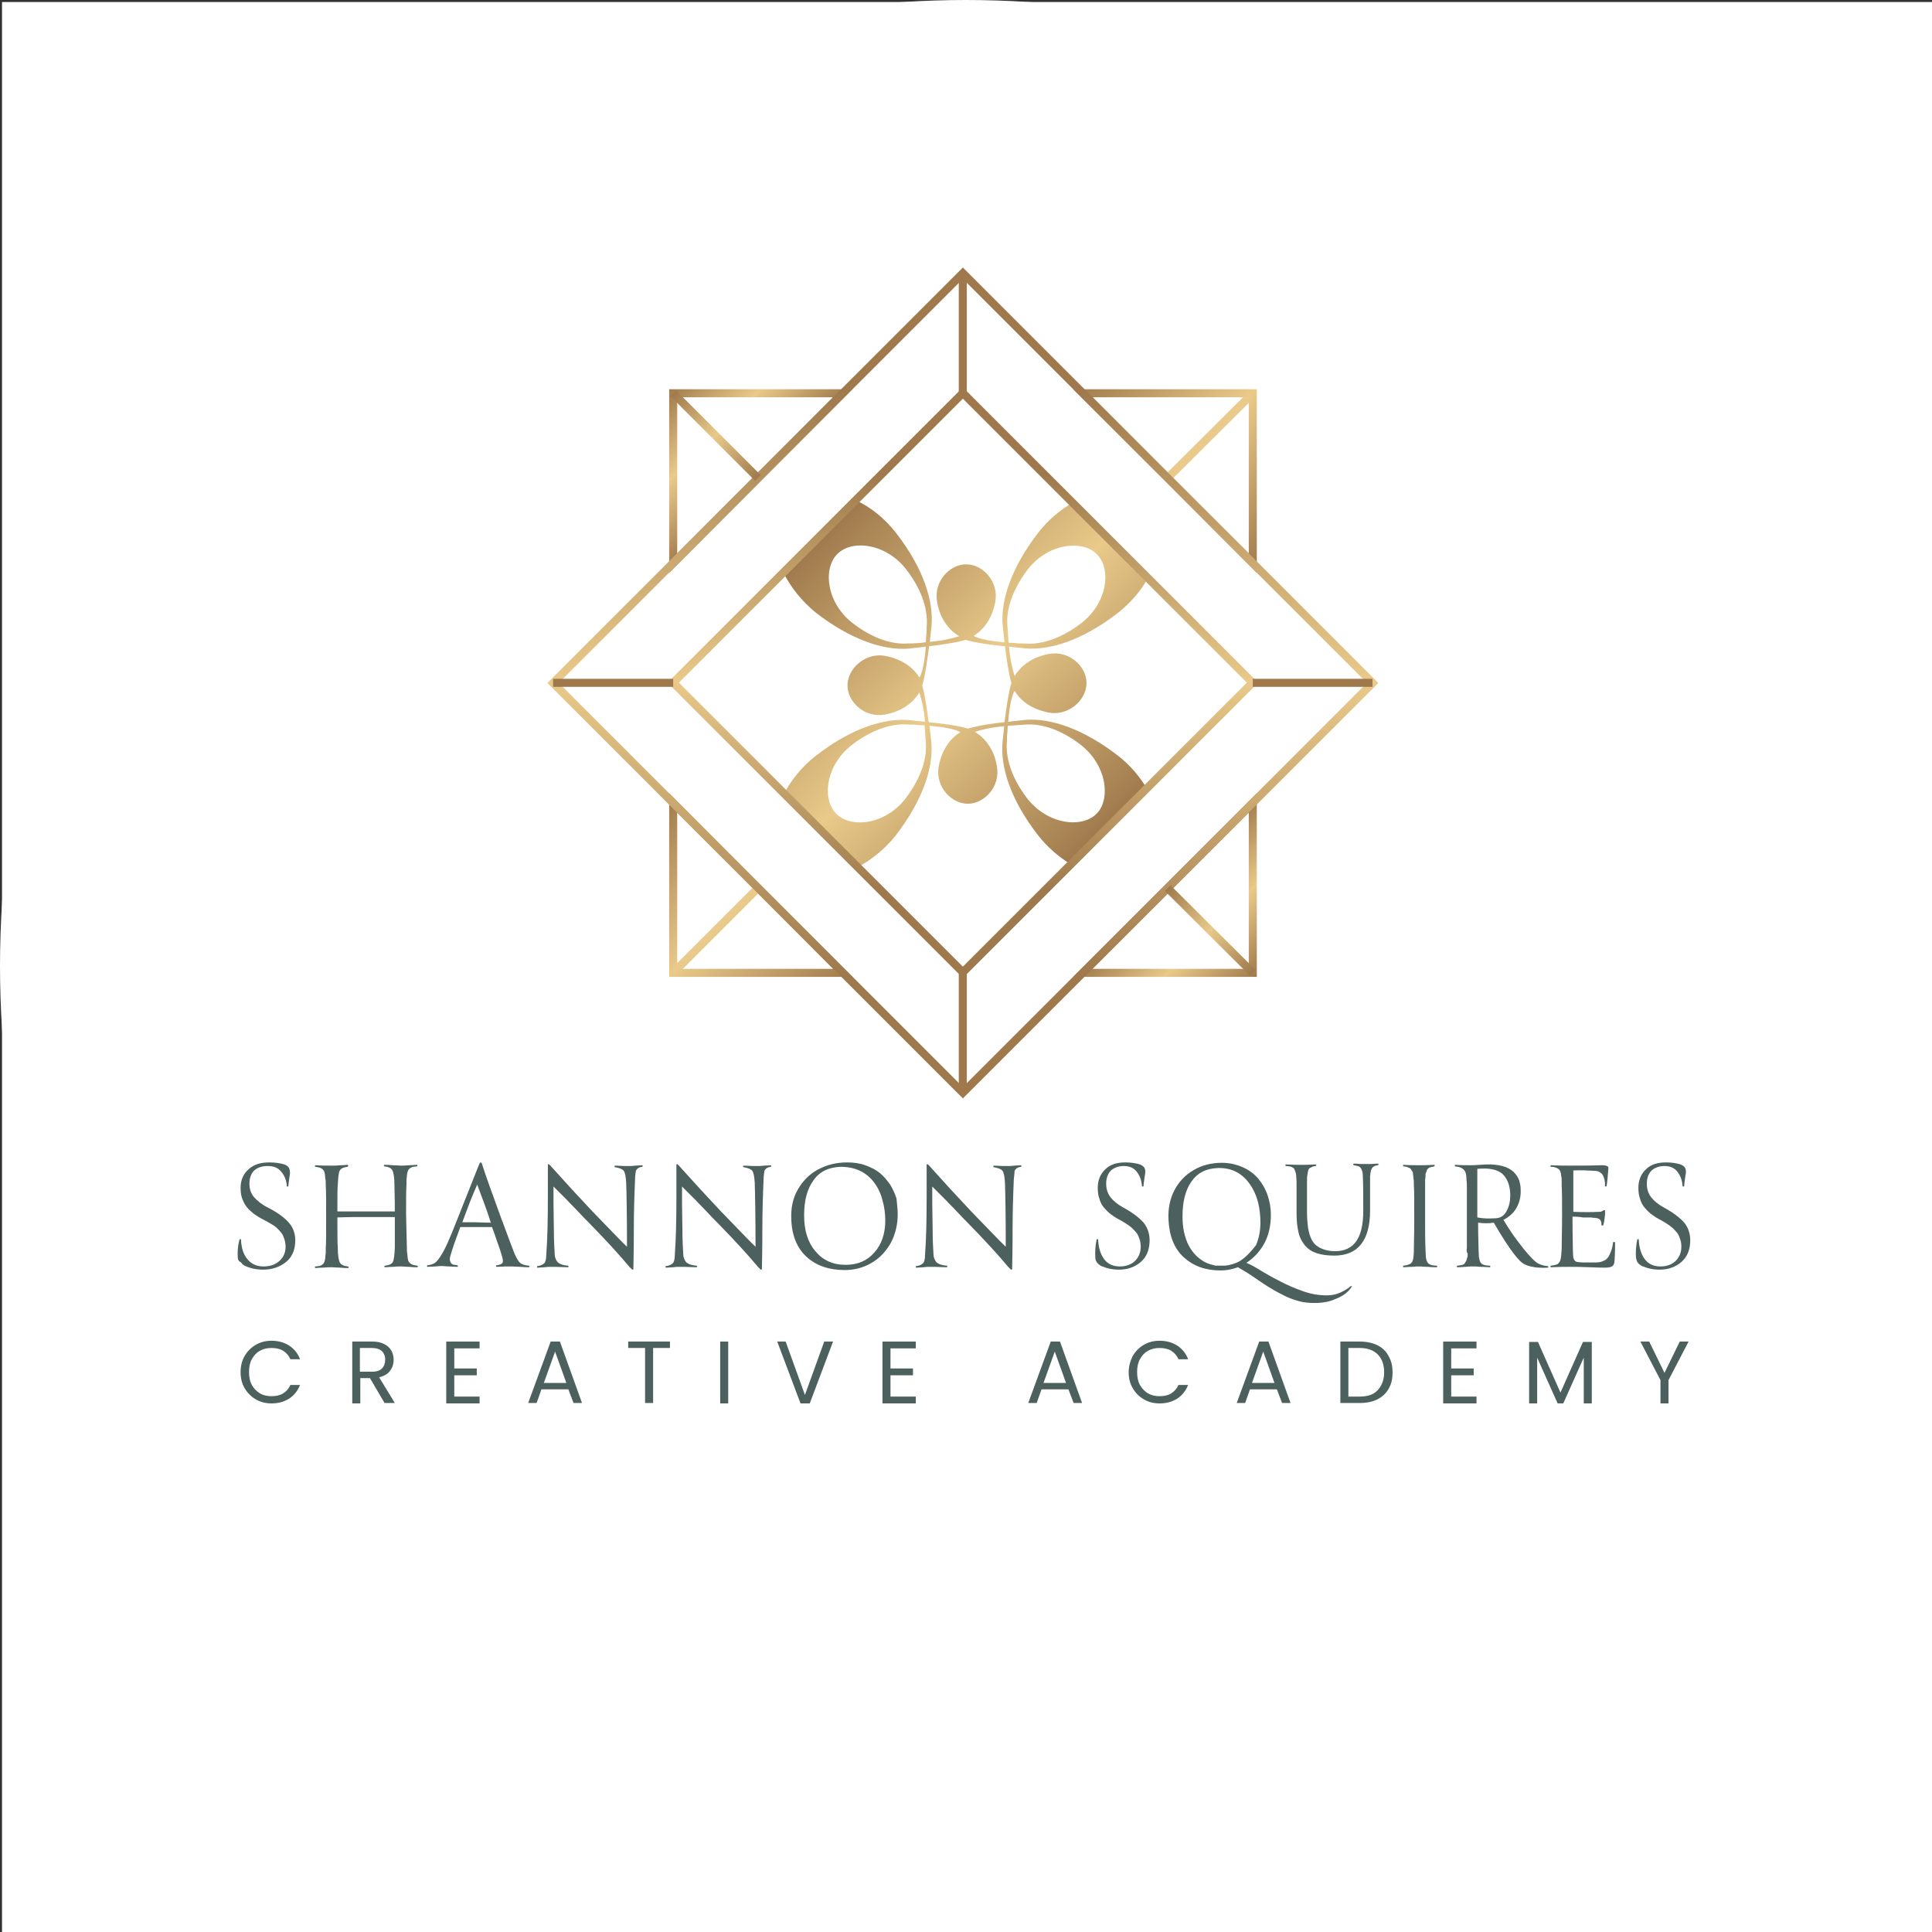 <?xml version="1.0" encoding="utf-8"?>
<!-- Generator: Adobe Illustrator 27.8.1, SVG Export Plug-In . SVG Version: 6.00 Build 0)  -->
<svg version="1.1" id="Layer_1" xmlns="http://www.w3.org/2000/svg" xmlns:xlink="http://www.w3.org/1999/xlink" x="0px" y="0px"
	 viewBox="0 0 481 481" style="enable-background:new 0 0 481 481;" xml:space="preserve">
<rect x="0" y="0" width="481" height="481" fill="#333333" stroke="none"/>
<style type="text/css">
	.st0{fill:#FFFFFF;}
	.st1{fill:none;stroke:#FFFFFF;stroke-miterlimit:10;}
	.st2{fill:none;stroke:#E9CA8A;stroke-width:2;stroke-miterlimit:10;}
	.st3{fill:url(#SVGID_1_);}
	.st4{fill:none;stroke:url(#SVGID_00000062182140666651694200000003770410772504710316_);stroke-width:2;stroke-miterlimit:10;}
	.st5{fill:none;stroke:url(#SVGID_00000134212181348750524920000004301481971548264856_);stroke-width:2;stroke-miterlimit:10;}
	.st6{fill:none;stroke:url(#SVGID_00000157992379357550085530000001801995597669160355_);stroke-width:2;stroke-miterlimit:10;}
	.st7{fill:none;stroke:url(#SVGID_00000113352733747198989380000007898307808276894879_);stroke-width:2;stroke-miterlimit:10;}
	.st8{fill:none;stroke:url(#SVGID_00000012455320122050390690000006307979651545256333_);stroke-width:2;stroke-miterlimit:10;}
	.st9{fill:none;stroke:url(#SVGID_00000070803436200228619360000008800075039697507220_);stroke-width:2;stroke-miterlimit:10;}
	.st10{fill:none;stroke:#9F794C;stroke-width:2;stroke-miterlimit:10;}
	.st11{fill:none;stroke:url(#SVGID_00000023270509671863065780000006212340445123966860_);stroke-width:2;stroke-miterlimit:10;}
	.st12{fill:none;stroke:url(#SVGID_00000036956601190293156090000003808231884481654691_);stroke-width:2;stroke-miterlimit:10;}
	.st13{fill:#4C615D;}
</style>
<rect x="0.5" y="0.5" class="st0" width="480.5" height="480.5"/>
<circle class="st1" cx="240.5" cy="240.5" r="240"/>
<line class="st2" x1="167.6" y1="242.2" x2="188.7" y2="221.1"/>
<line class="st2" x1="290.7" y1="119" x2="311.9" y2="97.9"/>
<linearGradient id="SVGID_1_" gradientUnits="userSpaceOnUse" x1="203.635" y1="133.963" x2="275.784" y2="206.112">
	<stop  offset="0" style="stop-color:#9F794C"/>
	<stop  offset="0.497" style="stop-color:#E9CA8A"/>
	<stop  offset="1" style="stop-color:#9F794C"/>
</linearGradient>
<path class="st3" d="M278.3,188.1c-8.7-6.7-16.7-9.3-22.8-8.9l0,0c0,0-2,0.2-4.5,0.5c0.4-4.9,1.1-6.9,1.6-7.7
	c1.5,2.5,4.3,4.6,8.5,5.4c3.2,0.6,6.1-0.9,7.8-3c1-1.3,1.6-2.8,1.6-4.3l0-0.1c0-4-4.2-8.1-9.3-7.2c-2.8,0.5-4.9,1.6-6.5,3
	c0,0,0,0-0.1,0.1c-0.3,0.2-0.5,0.5-0.7,0.7c-0.2,0.2-0.3,0.4-0.5,0.6c-0.1,0.1-0.1,0.2-0.2,0.2c-0.2,0.3-0.4,0.6-0.6,0.9
	c-0.5-1.6-1.1-3.9-1.4-7.3c2.2,0.2,3.8,0.4,3.8,0.4l0,0c6.2,0.6,14.4-1.9,23.3-8.8c3.2-2.5,5.7-5.5,7.4-8.5L267,125.2
	c-3.1,1.8-6,4.2-8.5,7.4c-6.7,8.7-9.3,16.7-8.9,22.8l0,0c0,0,0.2,2,0.5,4.5c-4.9-0.4-6.9-1.1-7.7-1.6c2.5-1.5,4.6-4.3,5.4-8.5
	c0.9-5.1-3.2-9.3-7.2-9.3l0,0c0,0,0,0,0,0l-0.1,0c-4,0-8.1,4.2-7.2,9.3c0.7,4.3,3,7.1,5.5,8.6c-1.6,0.5-3.9,1.1-7.3,1.4
	c0.2-2.2,0.4-3.8,0.4-3.8l0,0c0.6-6.2-1.9-14.4-8.8-23.3c-2.9-3.7-6.3-6.4-9.9-8.1l-18.1,18.1c1.8,3.5,4.5,7,8.1,9.9
	c8.7,6.7,16.7,9.3,22.8,8.9l0,0c0,0,2-0.2,4.5-0.5c-0.4,4.9-1.1,6.9-1.6,7.7c-1.5-2.5-4.3-4.6-8.5-5.4c-3.2-0.6-6.1,0.9-7.8,3
	c-1,1.3-1.6,2.8-1.6,4.3l0,0.1c0,4,4.2,8.1,9.3,7.2c2.8-0.5,4.9-1.6,6.5-3c0,0,0,0,0.1-0.1c0.3-0.2,0.5-0.5,0.7-0.7
	c0.2-0.2,0.3-0.4,0.5-0.6c0.1-0.1,0.1-0.2,0.2-0.2c0.2-0.3,0.4-0.6,0.6-0.9c0.5,1.6,1.1,3.9,1.4,7.3c-2.2-0.2-3.8-0.4-3.8-0.4l0,0
	c-6.2-0.6-14.4,1.9-23.3,8.8c-3.6,2.8-6.2,6.1-8,9.5l18.3,18.3c3.4-1.8,6.7-4.4,9.5-7.9c6.7-8.7,9.3-16.7,8.9-22.8l0,0
	c0,0-0.2-2-0.5-4.5c4.9,0.4,6.9,1.1,7.7,1.6c-2.5,1.5-4.6,4.3-5.4,8.5c-0.9,5.1,3.2,9.3,7.2,9.3l0,0c0,0,0,0,0,0l0.1,0
	c4,0,8.1-4.2,7.2-9.3c-0.7-4.3-3-7.1-5.5-8.6c1.6-0.5,3.9-1.1,7.3-1.4c-0.2,2.2-0.4,3.8-0.4,3.8l0,0c-0.6,6.2,1.9,14.4,8.8,23.3
	c2.4,3.1,5.3,5.5,8.2,7.3l18.9-18.9C283.8,193.4,281.4,190.5,278.3,188.1z M255.7,142c5-6.7,13.6-7.7,17.3-4.1l0.1,0.1
	c3.7,3.7,2.6,12.3-4.1,17.3c-5.3,4-10.3,5.3-14.2,4.9l0,0c-0.7,0-1.4,0-2-0.1c-0.6,0-1.2-0.1-1.7-0.1c0,0,0,0,0,0
	c-0.1-1.3-0.2-2.8-0.3-4.4l0,0C250.5,151.9,251.9,147.1,255.7,142z M226.1,160.2L226.1,160.2c-3.8,0.3-8.6-1.1-13.6-4.9
	c-6.7-5-7.7-13.6-4.1-17.3l0.1-0.1c3.7-3.7,12.3-2.6,17.3,4.1c4,5.3,5.3,10.3,4.9,14.2l0,0c0,0.7,0,1.4-0.1,2c0,0.6-0.1,1.2-0.1,1.7
	c0,0,0,0,0,0C229.1,160.1,227.7,160.2,226.1,160.2z M225.6,198.6c-5,6.7-13.6,7.7-17.3,4.1l-0.1-0.1c-3.7-3.7-2.6-12.3,4.1-17.3
	c5.3-4,10.3-5.3,14.2-4.9l0,0c0.7,0,1.4,0,2,0.1c0.6,0,1.2,0.1,1.7,0.1c0,0,0,0,0,0c0.1,1.3,0.2,2.8,0.3,4.4l0,0
	C230.8,188.7,229.4,193.5,225.6,198.6z M241,181.4c-2.3-0.7-6.5-1.3-9.8-1.6c-0.4-3.1-0.9-6.8-1.6-9.1c0.7-2.3,1.3-6.5,1.7-9.8
	c3.1-0.4,6.9-0.9,9.1-1.6c2.3,0.7,6.5,1.3,9.8,1.6c0.4,3.1,0.9,6.8,1.6,9.1c-0.7,2.3-1.3,6.5-1.7,9.8
	C247,180.1,243.2,180.7,241,181.4z M273,202.6L273,202.6c-3.7,3.7-12.3,2.7-17.4-4c-4-5.3-5.3-10.3-4.9-14.2l0,0c0-0.7,0-1.4,0.1-2
	c0-0.6,0.1-1.2,0.1-1.7c0,0,0,0,0,0c1.3-0.1,2.8-0.2,4.4-0.3l0,0c3.8-0.3,8.6,1.1,13.6,4.9C275.6,190.4,276.6,199,273,202.6z"/>
<g>
	
		<linearGradient id="SVGID_00000023975373048397401200000000581850954554694041_" gradientUnits="userSpaceOnUse" x1="278.6" y1="85.468" x2="324.278" y2="131.147">
		<stop  offset="0" style="stop-color:#9F794C"/>
		<stop  offset="0.497" style="stop-color:#E9CA8A"/>
		<stop  offset="1" style="stop-color:#9F794C"/>
	</linearGradient>
	
		<polygon style="fill:none;stroke:url(#SVGID_00000023975373048397401200000000581850954554694041_);stroke-width:2;stroke-miterlimit:10;" points="
		269.6,97.9 311.9,97.9 311.9,140.2 	"/>
	
		<linearGradient id="SVGID_00000154394021410187914880000003806126688712703129_" gradientUnits="userSpaceOnUse" x1="166.56" y1="96.888" x2="189.399" y2="119.727">
		<stop  offset="0" style="stop-color:#9F794C"/>
		<stop  offset="0.497" style="stop-color:#E9CA8A"/>
		<stop  offset="1" style="stop-color:#9F794C"/>
	</linearGradient>
	
		<polygon style="fill:none;stroke:url(#SVGID_00000154394021410187914880000003806126688712703129_);stroke-width:2;stroke-miterlimit:10;" points="
		209.8,97.9 167.6,97.9 167.6,140.2 	"/>
	
		<linearGradient id="SVGID_00000110463540151512008450000005908179472003440808_" gradientUnits="userSpaceOnUse" x1="155.141" y1="208.928" x2="200.819" y2="254.606">
		<stop  offset="0" style="stop-color:#9F794C"/>
		<stop  offset="0.497" style="stop-color:#E9CA8A"/>
		<stop  offset="1" style="stop-color:#9F794C"/>
	</linearGradient>
	
		<polygon style="fill:none;stroke:url(#SVGID_00000110463540151512008450000005908179472003440808_);stroke-width:2;stroke-miterlimit:10;" points="
		167.6,199.9 167.6,242.2 209.8,242.2 	"/>
	
		<linearGradient id="SVGID_00000087398222350810858780000002091236988310060680_" gradientUnits="userSpaceOnUse" x1="290.019" y1="220.347" x2="312.859" y2="243.186">
		<stop  offset="0" style="stop-color:#9F794C"/>
		<stop  offset="0.497" style="stop-color:#E9CA8A"/>
		<stop  offset="1" style="stop-color:#9F794C"/>
	</linearGradient>
	
		<polygon style="fill:none;stroke:url(#SVGID_00000087398222350810858780000002091236988310060680_);stroke-width:2;stroke-miterlimit:10;" points="
		269.6,242.2 311.9,242.2 311.9,199.9 	"/>
</g>
<linearGradient id="SVGID_00000138574286509428483450000011668886397559703955_" gradientUnits="userSpaceOnUse" x1="187.985" y1="118.313" x2="291.434" y2="221.761">
	<stop  offset="0" style="stop-color:#9F794C"/>
	<stop  offset="0.497" style="stop-color:#E9CA8A"/>
	<stop  offset="1" style="stop-color:#9F794C"/>
</linearGradient>
<rect x="167.6" y="97.9" transform="matrix(0.707 0.707 -0.707 0.707 190.444 -119.697)" style="fill:none;stroke:url(#SVGID_00000138574286509428483450000011668886397559703955_);stroke-width:2;stroke-miterlimit:10;" width="144.3" height="144.3"/>
<linearGradient id="SVGID_00000021828086294576077990000006010555031854112905_" gradientUnits="userSpaceOnUse" x1="202.928" y1="133.255" x2="276.491" y2="206.819">
	<stop  offset="0" style="stop-color:#9F794C"/>
	<stop  offset="0.497" style="stop-color:#E9CA8A"/>
	<stop  offset="1" style="stop-color:#9F794C"/>
</linearGradient>
<rect x="188.7" y="119" transform="matrix(0.707 0.707 -0.707 0.707 190.444 -119.697)" style="fill:none;stroke:url(#SVGID_00000021828086294576077990000006010555031854112905_);stroke-width:2;stroke-miterlimit:10;" width="102" height="102"/>
<line class="st10" x1="239.7" y1="97.9" x2="239.7" y2="68"/>
<line class="st10" x1="311.9" y1="170" x2="341.7" y2="170"/>
<line class="st10" x1="239.7" y1="242.2" x2="239.7" y2="272.1"/>
<linearGradient id="SVGID_00000158719426480039245370000008231146346321080760_" gradientUnits="userSpaceOnUse" x1="167.56" y1="97.888" x2="188.692" y2="119.02">
	<stop  offset="0" style="stop-color:#9F794C"/>
	<stop  offset="0.497" style="stop-color:#E9CA8A"/>
	<stop  offset="1" style="stop-color:#9F794C"/>
</linearGradient>
<line style="fill:none;stroke:url(#SVGID_00000158719426480039245370000008231146346321080760_);stroke-width:2;stroke-miterlimit:10;" x1="167.6" y1="97.9" x2="188.7" y2="119"/>
<linearGradient id="SVGID_00000043429318996509069590000001189561079001050299_" gradientUnits="userSpaceOnUse" x1="290.727" y1="221.054" x2="311.859" y2="242.186">
	<stop  offset="0" style="stop-color:#9F794C"/>
	<stop  offset="0.497" style="stop-color:#E9CA8A"/>
	<stop  offset="1" style="stop-color:#9F794C"/>
</linearGradient>
<line style="fill:none;stroke:url(#SVGID_00000043429318996509069590000001189561079001050299_);stroke-width:2;stroke-miterlimit:10;" x1="290.7" y1="221.1" x2="311.9" y2="242.2"/>
<line class="st10" x1="137.7" y1="170" x2="167.6" y2="170"/>
<g>
	<g>
		<g>
			<path class="st13" d="M59.2,313.1c-0.1-1.4,0-2.9,0.4-4.4c0-0.1,0.1-0.1,0.1-0.2c0.1,0,0.1,0,0.2,0c0.1,0,0.1,0.1,0.1,0.2
				c0.1,2,0.6,3.6,1.6,4.8c1,1.2,2.3,1.8,4,1.8c1.7,0,3-0.5,4-1.4c1-0.9,1.5-2.1,1.5-3.5c0-0.7-0.1-1.3-0.3-1.9
				c-0.2-0.6-0.4-1.1-0.7-1.5c-0.3-0.4-0.7-0.8-1.2-1.3s-1.1-0.8-1.6-1.1c-0.5-0.3-1.2-0.7-2-1.1c-0.8-0.4-1.5-0.9-2.1-1.3
				c-0.6-0.5-1.2-1-1.7-1.6c-0.5-0.6-0.9-1.4-1.2-2.2c-0.3-0.8-0.4-1.7-0.4-2.7c0-1.9,0.7-3.5,2-4.6c1.3-1.2,3-1.7,5.2-1.7
				c1.4,0,2.7,0.2,3.7,0.5c0.5,0.2,0.9,0.5,1.1,0.8c0.2,0.3,0.3,0.9,0.3,1.5c0,0.1-0.1,0.5-0.2,1.3c-0.1,0.8-0.2,1.4-0.2,1.7
				c0,0.1,0,0.2-0.1,0.2c-0.1,0-0.2,0-0.2,0c-0.1,0-0.1-0.1-0.1-0.2c-0.1-1.4-0.6-2.6-1.4-3.5c-0.8-1-1.9-1.4-3.4-1.4
				c-1.4,0-2.5,0.4-3.3,1.1c-0.8,0.8-1.2,1.9-1.2,3.3c0,1.4,0.4,2.5,1.2,3.4c0.8,0.9,1.9,1.8,3.3,2.5c2.6,1.3,4.4,2.7,5.4,3.9
				c1.1,1.3,1.6,2.9,1.5,4.8c-0.1,2-0.8,3.7-2.3,4.9c-1.5,1.2-3.4,1.9-5.6,1.9c-1.7,0-3.2-0.3-4.5-0.9c-0.5-0.2-0.8-0.5-1.1-0.9
				C59.4,314,59.2,313.6,59.2,313.1z"/>
			<path class="st13" d="M101.3,310.6c0,0.7,0,1.2,0.1,1.5c0,0.4,0.1,0.7,0.1,1.1c0.1,0.4,0.1,0.7,0.2,0.8c0.1,0.2,0.2,0.3,0.4,0.5
				c0.2,0.2,0.4,0.3,0.7,0.4c0.3,0.1,0.6,0.1,1,0.2c0.1,0,0.2,0,0.2,0.1c0,0.1,0,0.2,0,0.2c0,0.1-0.1,0.1-0.2,0.1
				c-0.4,0-1,0-1.9-0.1c-0.9,0-1.5-0.1-2-0.1c-0.5,0-1.2,0-2.1,0.1c-0.9,0-1.5,0.1-1.9,0.1c-0.2,0-0.2-0.1-0.2-0.2
				c0-0.2,0.1-0.2,0.2-0.2c1-0.1,1.6-0.4,1.9-0.9c0.3-0.6,0.4-1.7,0.5-3.6c0-0.6,0-3.2,0-7.6c-0.8,0-1.9,0-3.5,0c-1.5,0-2.7,0-3.5,0
				c-2.4,0-4.8,0-7.3,0.1c0,3.8,0,6.3,0.1,7.6c0,1.8,0.2,3,0.5,3.6c0.3,0.6,1,0.9,2,1c0.1,0,0.2,0.1,0.2,0.2c0,0.2-0.1,0.2-0.2,0.2
				c-0.3,0-0.9,0-1.9-0.1c-0.9,0-1.6-0.1-2.1-0.1c-0.5,0-1.2,0-2.2,0.1c-1,0-1.6,0.1-1.8,0.1c-0.1,0-0.2-0.1-0.2-0.2
				c0-0.2,0.1-0.2,0.2-0.2c0.3,0,0.6-0.1,0.8-0.1c0.2,0,0.4-0.1,0.6-0.2c0.2-0.1,0.3-0.2,0.4-0.3s0.2-0.2,0.3-0.4
				c0.1-0.2,0.1-0.4,0.2-0.6c0-0.2,0.1-0.4,0.1-0.8c0-0.4,0.1-0.7,0.1-0.9c0-0.3,0-0.7,0-1.2c0.1-1.2,0.1-3.6,0.1-7.1
				c0-4.5,0-7.4-0.1-8.7c0-0.7,0-1.2-0.1-1.5c0-0.3-0.1-0.7-0.1-1.1c-0.1-0.4-0.1-0.6-0.2-0.8c-0.1-0.2-0.2-0.3-0.4-0.5
				c-0.2-0.2-0.4-0.3-0.7-0.4c-0.3-0.1-0.6-0.1-1-0.2c-0.2,0-0.2-0.1-0.2-0.2c0-0.1,0.1-0.2,0.2-0.2c1.4,0.1,2.8,0.1,4.1,0.1
				c0.5,0,1.2,0,2.1-0.1c0.9,0,1.5-0.1,1.7-0.1c0.1,0,0.1,0,0.1,0.1c0,0,0.1,0.1,0.1,0.1c0,0,0,0.1,0,0.1c0,0,0,0.1-0.1,0.1
				c0,0-0.1,0.1-0.1,0.1c-1,0.1-1.6,0.4-1.9,0.9c-0.3,0.5-0.4,1.7-0.5,3.5c-0.1,0.9-0.1,3.1-0.1,6.7c0.5,0,1.7,0,3.4,0
				c1.7,0,3,0,3.9,0c0.9,0,2.1,0,3.8,0c1.6,0,2.7,0,3.2,0c0-1.1,0-3.3-0.1-6.6c0-1.8-0.2-3-0.5-3.6c-0.3-0.6-1-0.9-1.9-1
				c-0.1,0-0.2,0-0.2-0.1c0-0.1,0-0.2,0-0.2c0-0.1,0.1-0.1,0.2-0.1c0.4,0,1,0,1.9,0.1c0.9,0,1.6,0.1,2.1,0.1c0.4,0,1.1,0,2-0.1
				c0.9,0,1.5-0.1,1.9-0.1c0.1,0,0.1,0,0.2,0.1c0,0.1,0,0.2,0,0.2c0,0.1-0.1,0.1-0.2,0.1c-0.3,0-0.6,0.1-0.8,0.1
				c-0.2,0-0.4,0.1-0.6,0.2c-0.2,0.1-0.3,0.2-0.4,0.3c-0.1,0.1-0.2,0.2-0.3,0.4c-0.1,0.2-0.1,0.4-0.2,0.6c0,0.2-0.1,0.4-0.1,0.8
				c0,0.4-0.1,0.7-0.1,0.9c0,0.3,0,0.7,0,1.2c-0.1,1.3-0.1,3.8-0.1,7.4C101.2,305.4,101.2,308.1,101.3,310.6z"/>
			<path class="st13" d="M113.8,303.7l5.4-13.6c0.1-0.3,0.2-0.5,0.3-0.6c0.1-0.1,0.1-0.1,0.2-0.1c0.1,0,0.3,0.2,0.4,0.7
				c0.8,2.5,2.3,6.7,4.5,12.7c1.4,3.7,2.5,6.8,3.5,9.3c0.5,1.1,0.9,1.9,1.4,2.3c0.4,0.4,1.1,0.6,2.1,0.7c0.1,0,0.2,0.1,0.2,0.2
				c0,0.2-0.1,0.2-0.2,0.2c-0.4,0-1.1,0-2-0.1c-0.9,0-1.7-0.1-2.3-0.1c-1,0-2.2,0-3.6,0.1c-0.2,0-0.2-0.1-0.2-0.2
				c0-0.2,0.1-0.2,0.2-0.2c0.8-0.1,1.2-0.3,1.4-0.6c0.2-0.3,0.1-1-0.2-1.9c-0.3-1.1-0.7-2.2-1.1-3.3c-0.4-1.3-0.9-2.6-1.3-3.7h-7.9
				c-1.1,2.9-1.9,5.2-2.4,6.9c-0.1,0.4-0.2,0.7-0.2,1c0,0.3,0,0.5,0.1,0.7c0.1,0.2,0.2,0.3,0.2,0.4c0.1,0.1,0.2,0.2,0.4,0.3
				c0.2,0.1,0.4,0.1,0.5,0.1c0.2,0,0.4,0.1,0.6,0.1c0.1,0,0.2,0.1,0.2,0.2c0,0.2-0.1,0.2-0.2,0.2l-2-0.1c-0.7,0-1.2-0.1-1.6-0.1
				c-0.4,0-1,0-1.8,0.1c-0.8,0-1.5,0.1-1.9,0.1c-0.1,0-0.2-0.1-0.2-0.2c0-0.2,0.1-0.2,0.2-0.2c0.3,0,0.5-0.1,0.6-0.1
				c0.1,0,0.3-0.1,0.6-0.2c0.3-0.1,0.5-0.2,0.7-0.4c0.2-0.1,0.4-0.4,0.6-0.6c0.2-0.3,0.5-0.6,0.7-1
				C110.7,311.3,112,308.3,113.8,303.7z M122.2,304.4c-0.9-2.9-2.1-6-3.4-9.5c-0.1,0.2-0.3,0.8-0.8,1.9c-0.5,1.1-0.8,2-1.1,2.7
				l-1.8,4.8c1.1,0,2.2,0,3.3,0C120.6,304.4,121.9,304.4,122.2,304.4z"/>
			<path class="st13" d="M158.1,293.7c-0.2,4.6-0.3,8.7-0.3,12.4c0,5.4-0.1,8.5-0.1,9.1c0,0.6,0,0.9-0.1,0.9c-0.1,0-0.2,0-0.3-0.1
				c-0.1-0.1-0.3-0.3-0.6-0.6c-2.5-3-5.9-6.7-10.2-11.1c-0.7-0.7-1.6-1.6-2.7-2.8c-1.1-1.2-2-2-2.5-2.6c-0.6-0.6-1.2-1.2-1.9-1.9
				c-0.7-0.7-1.2-1.2-1.6-1.6c0,0.3,0,1.6,0,4.1c0,2.4,0.1,4.8,0.1,6.9c0,2.2,0.1,4.1,0.2,5.8c0,0.8,0.3,1.5,0.7,2
				c0.5,0.5,1.3,0.8,2.5,0.9c0.1,0,0.2,0,0.2,0.1c0.1,0.1,0.1,0.2,0,0.2c0,0.1-0.1,0.1-0.2,0.1c-2.1-0.1-3.5-0.1-4.3-0.1
				c-0.3,0-0.8,0-1.4,0.1l-1.7,0.1c-0.1,0-0.2,0-0.2-0.1c0-0.1,0-0.2,0-0.2c0-0.1,0.1-0.1,0.2-0.1c0.8-0.1,1.3-0.4,1.6-0.7
				c0.3-0.3,0.5-1,0.5-2c0.3-4,0.4-8.9,0.4-14.5c0-1.7,0-4.1,0-7.3c0-0.3,0-0.6,0-0.7c0-0.1,0.1-0.2,0.1-0.2c0.1,0,0.4,0.2,0.8,0.7
				c3.4,3.8,6.8,7.5,10.2,11.1c4.2,4.3,7,7.3,8.6,8.8c0-7.7-0.1-13-0.2-16c-0.1-1.5-0.3-2.5-0.6-2.9c-0.3-0.4-1-0.7-2.1-0.9
				c-0.2,0-0.2-0.1-0.2-0.2c0-0.2,0.1-0.2,0.2-0.2c1.5,0.1,2.7,0.1,3.6,0.1c0.2,0,0.7,0,1.4-0.1c0.7,0,1.3-0.1,1.6-0.1
				c0.2,0,0.2,0.1,0.2,0.2c0,0.2-0.1,0.2-0.2,0.2c-0.7,0.1-1.2,0.4-1.5,1C158.3,291.9,158.1,292.6,158.1,293.7z"/>
			<path class="st13" d="M190.1,293.7c-0.2,4.6-0.3,8.7-0.3,12.4c0,5.4-0.1,8.5-0.1,9.1c0,0.6,0,0.9-0.1,0.9c-0.1,0-0.2,0-0.3-0.1
				c-0.1-0.1-0.3-0.3-0.6-0.6c-2.5-3-5.9-6.7-10.2-11.1c-0.7-0.7-1.6-1.6-2.7-2.8c-1.1-1.2-2-2-2.5-2.6c-0.6-0.6-1.2-1.2-1.9-1.9
				c-0.7-0.7-1.2-1.2-1.6-1.6c0,0.3,0,1.6,0,4.1c0,2.4,0.1,4.8,0.1,6.9c0,2.2,0.1,4.1,0.2,5.8c0,0.8,0.3,1.5,0.7,2
				c0.5,0.5,1.3,0.8,2.5,0.9c0.1,0,0.2,0,0.2,0.1c0.1,0.1,0.1,0.2,0,0.2c0,0.1-0.1,0.1-0.2,0.1c-2.1-0.1-3.5-0.1-4.3-0.1
				c-0.3,0-0.8,0-1.4,0.1l-1.7,0.1c-0.1,0-0.2,0-0.2-0.1c0-0.1,0-0.2,0-0.2c0-0.1,0.1-0.1,0.2-0.1c0.8-0.1,1.3-0.4,1.6-0.7
				c0.3-0.3,0.5-1,0.5-2c0.3-4,0.4-8.9,0.4-14.5c0-1.7,0-4.1,0-7.3c0-0.3,0-0.6,0-0.7c0-0.1,0.1-0.2,0.1-0.2c0.1,0,0.4,0.2,0.8,0.7
				c3.4,3.8,6.8,7.5,10.2,11.1c4.2,4.3,7,7.3,8.6,8.8c0-7.7-0.1-13-0.2-16c-0.1-1.5-0.3-2.5-0.6-2.9c-0.3-0.4-1-0.7-2.1-0.9
				c-0.2,0-0.2-0.1-0.2-0.2c0-0.2,0.1-0.2,0.2-0.2c1.5,0.1,2.7,0.1,3.6,0.1c0.2,0,0.7,0,1.4-0.1c0.7,0,1.3-0.1,1.6-0.1
				c0.2,0,0.2,0.1,0.2,0.2c0,0.2-0.1,0.2-0.2,0.2c-0.7,0.1-1.2,0.4-1.5,1C190.3,291.9,190.1,292.6,190.1,293.7z"/>
			<path class="st13" d="M223.5,302.3c0,2.6-0.6,5-1.7,7.1c-1.2,2.1-2.7,3.8-4.8,5c-2,1.2-4.3,1.8-6.7,1.8c-3.9,0-7.1-1.1-9.5-3.3
				c-2.4-2.2-3.7-5.4-3.8-9.5c-0.1-2.7,0.4-5.1,1.6-7.2s2.8-3.8,5-5c2.2-1.2,4.6-1.8,7.3-1.8c1.6,0,3.1,0.2,4.5,0.7
				c1.4,0.5,2.6,1.1,3.6,1.9c1,0.8,1.8,1.8,2.6,2.9c0.7,1.1,1.2,2.3,1.6,3.5C223.3,299.7,223.5,301,223.5,302.3z M209.3,290.5
				c-3,0.1-5.3,1.2-6.8,3.4c-1.6,2.2-2.3,5.1-2.3,8.7c0,3.7,0.9,6.7,2.8,8.9c1.9,2.3,4.4,3.4,7.5,3.4c3,0,5.4-1,7.2-3.1
				c1.8-2,2.7-4.7,2.7-7.9c0-1.7-0.2-3.4-0.7-5.1c-0.4-1.6-1.1-3.1-2-4.3C215.7,291.8,212.9,290.5,209.3,290.5z"/>
			<path class="st13" d="M252.4,293.7c-0.2,4.6-0.3,8.7-0.3,12.4c0,5.4-0.1,8.5-0.1,9.1c0,0.6,0,0.9-0.1,0.9c-0.1,0-0.2,0-0.3-0.1
				c-0.1-0.1-0.3-0.3-0.6-0.6c-2.5-3-5.9-6.7-10.2-11.1c-0.7-0.7-1.6-1.6-2.7-2.8c-1.1-1.2-2-2-2.5-2.6c-0.6-0.6-1.2-1.2-1.9-1.9
				c-0.7-0.7-1.2-1.2-1.6-1.6c0,0.3,0,1.6,0,4.1c0,2.4,0.1,4.8,0.1,6.9c0,2.2,0.1,4.1,0.2,5.8c0,0.8,0.3,1.5,0.7,2
				c0.5,0.5,1.3,0.8,2.5,0.9c0.1,0,0.2,0,0.2,0.1c0.1,0.1,0.1,0.2,0,0.2c0,0.1-0.1,0.1-0.2,0.1c-2.1-0.1-3.5-0.1-4.3-0.1
				c-0.3,0-0.8,0-1.4,0.1l-1.7,0.1c-0.1,0-0.2,0-0.2-0.1c0-0.1,0-0.2,0-0.2c0-0.1,0.1-0.1,0.2-0.1c0.8-0.1,1.3-0.4,1.6-0.7
				c0.3-0.3,0.5-1,0.5-2c0.3-4,0.4-8.9,0.4-14.5c0-1.7,0-4.1,0-7.3c0-0.3,0-0.6,0-0.7c0-0.1,0.1-0.2,0.1-0.2c0.1,0,0.4,0.2,0.8,0.7
				c3.4,3.8,6.8,7.5,10.2,11.1c4.2,4.3,7,7.3,8.6,8.8c0-7.7-0.1-13-0.2-16c-0.1-1.5-0.3-2.5-0.6-2.9c-0.3-0.4-1-0.7-2.1-0.9
				c-0.2,0-0.2-0.1-0.2-0.2c0-0.2,0.1-0.2,0.2-0.2c1.5,0.1,2.7,0.1,3.6,0.1c0.2,0,0.7,0,1.4-0.1c0.7,0,1.3-0.1,1.6-0.1
				c0.2,0,0.2,0.1,0.2,0.2c0,0.2-0.1,0.2-0.2,0.2c-0.7,0.1-1.2,0.4-1.5,1C252.6,291.9,252.5,292.6,252.4,293.7z"/>
			<path class="st13" d="M272.7,313.1c-0.1-1.4,0-2.9,0.3-4.4c0-0.1,0.1-0.1,0.1-0.2c0.1,0,0.1,0,0.2,0c0.1,0,0.1,0.1,0.1,0.2
				c0.1,2,0.6,3.6,1.5,4.8c0.9,1.2,2.2,1.8,3.9,1.8c1.6,0,2.9-0.5,3.8-1.4c0.9-0.9,1.4-2.1,1.4-3.5c0-0.7-0.1-1.3-0.3-1.9
				c-0.2-0.6-0.4-1.1-0.7-1.5c-0.3-0.4-0.7-0.8-1.2-1.3c-0.5-0.4-1-0.8-1.5-1.1c-0.5-0.3-1.1-0.7-1.9-1.1c-0.8-0.4-1.4-0.9-2-1.3
				c-0.6-0.5-1.1-1-1.6-1.6c-0.5-0.6-0.9-1.4-1.1-2.2c-0.3-0.8-0.4-1.7-0.4-2.7c0-1.9,0.7-3.5,1.9-4.6c1.2-1.2,2.9-1.7,5-1.7
				c1.4,0,2.6,0.2,3.6,0.5c0.5,0.2,0.9,0.5,1.1,0.8c0.2,0.3,0.3,0.9,0.2,1.5c0,0.1-0.1,0.5-0.2,1.3c-0.1,0.8-0.2,1.4-0.2,1.7
				c0,0.1,0,0.2-0.1,0.2c-0.1,0-0.1,0-0.2,0c-0.1,0-0.1-0.1-0.1-0.2c-0.1-1.4-0.6-2.6-1.3-3.5c-0.8-1-1.9-1.4-3.2-1.4
				c-1.3,0-2.4,0.4-3.2,1.1c-0.8,0.8-1.2,1.9-1.2,3.3c0,1.4,0.4,2.5,1.1,3.4s1.8,1.8,3.1,2.5c2.4,1.3,4.2,2.7,5.2,3.9
				c1,1.3,1.5,2.9,1.4,4.8c-0.1,2-0.8,3.7-2.2,4.9c-1.4,1.2-3.2,1.9-5.4,1.9c-1.6,0-3-0.3-4.4-0.9c-0.4-0.2-0.8-0.5-1.1-0.9
				C272.9,314,272.7,313.6,272.7,313.1z"/>
			<path class="st13" d="M341.1,301.4c0,7.4-3,11.2-8.9,11.2c-1.7,0-3.2-0.2-4.4-0.6c-1.2-0.4-2.1-1-2.9-1.9
				c-0.7-0.9-1.3-1.9-1.6-3.2c-0.3-1.3-0.5-2.8-0.5-4.7c0-4.8,0-7.4,0-8c0-0.6-0.1-1.1-0.1-1.5c0-0.4-0.1-0.7-0.2-1
				c-0.1-0.3-0.2-0.5-0.3-0.7s-0.3-0.3-0.5-0.4c-0.2-0.1-0.4-0.2-0.6-0.2c-0.2,0-0.5-0.1-0.9-0.1c-0.1,0-0.2-0.1-0.2-0.2
				c0-0.1,0.1-0.2,0.2-0.2c1.5,0.1,2.8,0.1,3.8,0.1c0.8,0,1.9,0,3.5-0.1c0.1,0,0.2,0.1,0.2,0.2c0,0.1-0.1,0.2-0.2,0.2
				c-0.3,0-0.6,0.1-0.8,0.2c-0.2,0.1-0.4,0.2-0.6,0.3c-0.2,0.1-0.3,0.3-0.4,0.6c-0.1,0.3-0.1,0.6-0.2,1.1c-0.1,0.4-0.1,1-0.1,1.7
				c0,0.3,0,0.9,0,1.7c0,0.8,0,1.8,0,3.1c0,1.3,0,2.3,0,3c0,1.2,0.1,2.3,0.2,3.2c0.1,0.9,0.3,1.8,0.6,2.6c0.3,0.8,0.7,1.5,1.2,2
				c0.5,0.5,1.2,0.9,2,1.2c0.8,0.3,1.8,0.5,3,0.5c4.7,0,7-3.3,7-10c0-3.9,0-6.7-0.1-8.5c0-0.8-0.1-1.4-0.3-1.8
				c-0.2-0.4-0.4-0.7-0.7-0.8c-0.3-0.1-0.7-0.2-1.2-0.3c-0.1,0-0.2-0.1-0.2-0.2c0-0.1,0.1-0.2,0.2-0.2c1.3,0.1,2.3,0.1,3.1,0.1
				c0.7,0,1.7,0,2.8-0.1c0.1,0,0.2,0.1,0.2,0.2c0,0.1-0.1,0.2-0.2,0.2c-0.7,0.1-1.1,0.3-1.4,0.7c-0.3,0.4-0.4,1.1-0.5,2.1
				C341.1,296.7,341.1,299.5,341.1,301.4z"/>
			<path class="st13" d="M354.8,303.5c0,3.1,0,5.6,0.1,7.5c0,0.9,0.1,1.6,0.1,2.1c0.1,0.5,0.2,0.9,0.4,1.2c0.2,0.3,0.5,0.5,0.8,0.6
				c0.3,0.1,0.8,0.2,1.4,0.2c0.1,0,0.2,0,0.2,0.1c0,0.1,0,0.2,0,0.2c0,0.1-0.1,0.1-0.2,0.1c-0.4,0-1.1,0-2.1-0.1c-1,0-1.6-0.1-2-0.1
				c-0.4,0-1.1,0-2,0.1c-1,0-1.6,0.1-2,0.1c-0.2,0-0.2-0.1-0.2-0.2c0-0.2,0.1-0.2,0.2-0.2c0.4-0.1,0.8-0.1,1-0.2
				c0.2-0.1,0.5-0.2,0.7-0.3c0.2-0.2,0.4-0.4,0.5-0.7c0.1-0.3,0.2-0.7,0.2-1.1c0.1-0.5,0.1-1.1,0.1-1.8c0-1.3,0.1-3.7,0.1-7.4
				c0-4.5,0-7.3-0.1-8.6c0-0.6,0-1.2-0.1-1.6c0-0.4-0.1-0.8-0.1-1.1c0-0.3-0.1-0.6-0.3-0.8c-0.1-0.2-0.2-0.4-0.3-0.5
				c-0.1-0.1-0.2-0.2-0.5-0.3c-0.2-0.1-0.4-0.1-0.5-0.2c-0.1,0-0.4-0.1-0.7-0.1c-0.1,0-0.2-0.1-0.2-0.2c0-0.2,0.1-0.2,0.2-0.2
				c1.4,0.1,2.8,0.1,4,0.1c0.7,0,1.9,0,3.5-0.1c0.2,0,0.2,0.1,0.2,0.2c0,0.1-0.1,0.2-0.2,0.2c-0.2,0.1-0.4,0.1-0.5,0.1
				c-0.1,0-0.2,0.1-0.4,0.1c-0.2,0.1-0.3,0.1-0.4,0.2c-0.1,0.1-0.2,0.1-0.3,0.3c-0.1,0.1-0.2,0.2-0.2,0.4c0,0.1-0.1,0.3-0.2,0.5
				c-0.1,0.2-0.1,0.5-0.1,0.7c0,0.3,0,0.6-0.1,1c0,0.4,0,0.8,0,1.2C354.8,295.5,354.8,298.3,354.8,303.5z"/>
			<path class="st13" d="M365.2,310.7c0-0.8,0-3.7,0-8.7c0-0.5,0-1.2,0-2.1c0-0.9,0-1.5,0-2.1c0-0.5,0-1.1,0-1.9
				c0-0.8,0-1.5-0.1-2.2c0-1.2-0.2-2-0.6-2.4c-0.4-0.5-1.1-0.8-2.1-0.9c-0.1,0-0.2,0-0.2-0.1c0-0.1,0-0.2,0-0.2
				c0-0.1,0.1-0.1,0.2-0.1c1.2,0.1,2.5,0.1,3.8,0.1c0.3,0,1,0,2.2-0.1c1.2-0.1,2.1-0.1,2.7-0.1c3,0.1,5.1,0.9,6.3,2.5
				c0.5,0.7,0.9,1.4,1,2.2c0.2,0.7,0.2,1.4,0.2,2.1c0,1.5-0.4,2.9-1.1,4.1c-0.7,1.2-1.8,2.2-3.2,2.9c1.4,2.3,2.6,4.1,3.7,5.5
				c0.9,1.2,1.7,2.2,2.4,3c0.7,0.8,1.4,1.5,2,2c0.6,0.5,1.6,0.9,2.8,1c0.2,0,0.2,0.1,0.3,0.2c0,0.2-0.1,0.2-0.3,0.2
				c-0.4,0-1,0.1-1.8,0c-0.8,0-1.4-0.1-1.8-0.2c-1.3-0.2-2.4-0.7-3.2-1.5c-0.8-0.8-2.1-2.4-3.7-4.9c-1.1-1.7-2-3.2-2.8-4.6
				c-1.2,0.2-2.5,0.2-3.9,0c0,1,0,3.1,0.1,6.3c0,1,0.1,1.8,0.1,2.3c0.1,0.5,0.2,1,0.4,1.3c0.2,0.3,0.5,0.5,0.8,0.6
				c0.3,0.1,0.8,0.2,1.4,0.2c0.1,0,0.2,0,0.2,0.1c0.1,0.1,0.1,0.2,0,0.2c0,0.1-0.1,0.1-0.2,0.1c-0.4,0-1.1-0.1-2.1-0.1
				c-1-0.1-1.6-0.1-1.9-0.1c-0.4,0-1,0-2,0.1c-1,0.1-1.7,0.1-1.9,0.1c-0.2,0-0.2-0.1-0.2-0.2c0-0.2,0.1-0.2,0.2-0.2
				c0.3,0,0.5-0.1,0.7-0.1c0.2,0,0.3-0.1,0.5-0.1c0.2-0.1,0.4-0.1,0.4-0.2c0.1-0.1,0.2-0.2,0.3-0.4c0.1-0.2,0.2-0.3,0.3-0.5
				c0-0.2,0.1-0.4,0.2-0.7c0.1-0.3,0.1-0.6,0.1-1C365.1,311.7,365.1,311.2,365.2,310.7z M376,297.7c0-1.9-0.4-3.5-1.3-4.7
				c-0.8-1.2-2.2-1.8-3.9-2c-0.7-0.1-1.7-0.1-3,0c0,1.1,0,5.2,0,12.1c1.5,0.3,3,0.3,4.7,0.2c1.2-0.1,2-0.7,2.6-1.8
				C375.7,300.4,376,299.1,376,297.7z"/>
			<path class="st13" d="M391.5,302.9c0,1.5,0,4.4,0.1,8.7c0,0.6,0.1,1.1,0.1,1.5c0.1,0.3,0.2,0.6,0.4,0.8c0.2,0.2,0.5,0.3,0.7,0.3
				c0.3,0,0.7,0.1,1.3,0.1c0.5,0,1.2,0,1.9,0c0.6,0,1.1,0,1.4,0c0.6,0,1.2-0.1,1.6-0.3c0.5-0.2,0.9-0.4,1.1-0.7
				c0.3-0.3,0.5-0.6,0.7-1.1c0.2-0.5,0.4-0.9,0.5-1.3c0.1-0.4,0.2-0.9,0.3-1.5c0-0.2,0.1-0.2,0.3-0.2c0.1,0,0.2,0.1,0.2,0.2
				c0,2.7-0.1,4.4-0.2,5c-0.1,0.4-0.3,0.8-0.6,0.9c-0.4,0.2-0.9,0.3-1.6,0.3c-0.5,0-1.8,0-3.9-0.1c-2.1-0.1-3.8-0.1-5.2-0.1
				c-1.2,0-2.6,0-4.4,0.1c-0.2,0-0.2-0.1-0.2-0.2c0-0.2,0.1-0.2,0.2-0.2c0.7-0.1,1.3-0.2,1.6-0.4c0.3-0.2,0.6-0.6,0.7-1.1
				c0.2-0.6,0.2-1.4,0.3-2.6c0-1.9,0.1-4.8,0.1-8.7c0-3.2,0-5.6-0.1-7.3c0-0.5,0-0.9,0-1.2c0-0.3,0-0.6-0.1-0.9
				c0-0.3-0.1-0.6-0.1-0.8c-0.1-0.2-0.1-0.4-0.2-0.6c-0.1-0.2-0.2-0.3-0.3-0.4c-0.1-0.1-0.3-0.2-0.5-0.3c-0.2-0.1-0.4-0.2-0.6-0.2
				c-0.2-0.1-0.5-0.1-0.8-0.1c-0.1,0-0.2-0.1-0.2-0.2c0-0.2,0.1-0.2,0.2-0.2c1.7,0.1,3.2,0.1,4.5,0.1c2.7,0,5.4,0,8.1-0.1
				c0.6,0,1.1,0.1,1.3,0.2c0.3,0.1,0.4,0.4,0.3,0.9c-0.1,1.3-0.2,2.7-0.4,4c0,0.1-0.1,0.2-0.2,0.2c-0.1,0-0.1,0-0.2-0.1
				c0,0-0.1-0.1,0-0.2c0-1.1-0.2-1.9-0.6-2.6c-0.4-0.6-1.1-1-2-1c-1.6-0.1-3.4-0.2-5.3-0.1c0,4.5,0,8,0,10.3c2.5,0.1,4.6,0.1,6.4,0
				c0.3,0,0.5,0,0.6-0.1c0.2-0.1,0.3-0.1,0.4-0.2c0.1-0.1,0.1-0.1,0.2-0.1c0.1,0,0.1,0,0.2,0c0.1,0,0.1,0.1,0.1,0.4
				c0,0.1,0,0.1,0,0.2c0,0,0,0.1,0,0.2c0,0.1,0,0.2,0,0.3c-0.1,0.9-0.2,1.7-0.4,2.5c0,0.1-0.1,0.2-0.2,0.2c-0.1,0-0.1,0-0.2,0
				c-0.1,0-0.1-0.1-0.1-0.2c0-0.3,0-0.6-0.1-0.8c-0.1-0.2-0.2-0.4-0.3-0.5c-0.1-0.1-0.3-0.2-0.6-0.3c-0.3-0.1-0.5-0.1-0.7-0.1
				c-0.2,0-0.5,0-0.9-0.1c-0.3,0-1,0-2,0C392.9,302.9,392.1,302.9,391.5,302.9z"/>
			<path class="st13" d="M407.3,313.1c-0.1-1.4,0-2.9,0.3-4.4c0-0.1,0.1-0.1,0.1-0.2c0.1,0,0.1,0,0.2,0c0.1,0,0.1,0.1,0.1,0.2
				c0.1,2,0.6,3.6,1.5,4.8c0.9,1.2,2.2,1.8,3.9,1.8c1.6,0,2.9-0.5,3.8-1.4c0.9-0.9,1.4-2.1,1.4-3.5c0-0.7-0.1-1.3-0.3-1.9
				c-0.2-0.6-0.4-1.1-0.7-1.5c-0.3-0.4-0.7-0.8-1.2-1.3c-0.5-0.4-1-0.8-1.5-1.1c-0.5-0.3-1.1-0.7-1.9-1.1c-0.8-0.4-1.4-0.9-2-1.3
				c-0.6-0.5-1.1-1-1.6-1.6c-0.5-0.6-0.9-1.4-1.1-2.2c-0.3-0.8-0.4-1.7-0.4-2.7c0-1.9,0.7-3.5,1.9-4.6c1.2-1.2,2.9-1.7,5-1.7
				c1.4,0,2.6,0.2,3.6,0.5c0.5,0.2,0.9,0.5,1.1,0.8c0.2,0.3,0.3,0.9,0.2,1.5c0,0.1-0.1,0.5-0.2,1.3c-0.1,0.8-0.2,1.4-0.2,1.7
				c0,0.1,0,0.2-0.1,0.2c-0.1,0-0.1,0-0.2,0c-0.1,0-0.1-0.1-0.1-0.2c-0.1-1.4-0.6-2.6-1.3-3.5c-0.8-1-1.9-1.4-3.2-1.4
				c-1.3,0-2.4,0.4-3.2,1.1c-0.8,0.8-1.2,1.9-1.2,3.3c0,1.4,0.4,2.5,1.1,3.4s1.8,1.8,3.1,2.5c2.4,1.3,4.2,2.7,5.2,3.9
				c1,1.3,1.5,2.9,1.4,4.8c-0.1,2-0.8,3.7-2.2,4.9c-1.4,1.2-3.2,1.9-5.4,1.9c-1.6,0-3-0.3-4.4-0.9c-0.4-0.2-0.8-0.5-1.1-0.9
				C407.5,314,407.4,313.6,407.3,313.1z"/>
			<path class="st13" d="M336.5,320.2c-0.1,0-0.1,0-0.2,0c-0.7,0.6-1.5,1.1-2.6,1.6c-1.1,0.5-2.2,0.7-3.4,0.7c-1.9,0-3.8-0.3-5.8-1
				c-2-0.7-3.9-1.5-5.6-2.4c-1.8-0.9-3.4-1.8-4.9-2.7c-1.4-0.9-2.7-1.6-3.7-2c1.9-1.2,3.4-2.9,4.5-4.9c1.1-2.1,1.6-4.4,1.6-7.1
				c0-1.7-0.3-3.3-0.8-4.8c-0.5-1.5-1.3-2.9-2.3-4.1c-1-1.2-2.3-2.2-3.9-2.9c-1.6-0.7-3.3-1.1-5.2-1.1c-2.6,0-5,0.6-7,1.8
				c-2.1,1.2-3.7,2.9-4.8,5c-1.1,2.1-1.6,4.5-1.5,7.2c0.2,4.2,1.4,7.3,3.8,9.5c2.4,2.2,5.4,3.3,9.2,3.3c1.5,0,2.9-0.3,4.3-0.8
				c1.4,0.8,2.9,1.7,4.3,2.7c1.6,1.1,2.9,2,4,2.6c1.1,0.7,2.3,1.3,3.5,1.9c1.2,0.6,2.5,1,3.6,1.3c1.2,0.3,2.4,0.4,3.7,0.4
				c1.9,0,3.7-0.3,5.2-1c1.6-0.6,2.9-1.5,3.8-2.7c0.1-0.1,0.1-0.2,0.1-0.2C336.7,320.3,336.6,320.2,336.5,320.2z M309.2,313.6
				C309.2,313.6,309.2,313.6,309.2,313.6c-0.9,0.7-2.1,1.1-3.4,1.4c0,0-0.1,0-0.1,0c-0.2,0-0.4,0.1-0.7,0.1c0,0-0.1,0-0.1,0
				c-0.3,0-0.5,0-0.8,0c0,0,0,0,0,0c0,0,0,0,0,0c0,0-0.1,0-0.1,0c-0.2,0-0.4,0-0.6,0c-0.1,0-0.3,0-0.4,0c-0.1,0-0.2,0-0.3,0
				c-0.1,0-0.3,0-0.4-0.1c-0.1,0-0.3-0.1-0.4-0.1c-0.2,0-0.3-0.1-0.5-0.1c-0.2-0.1-0.3-0.1-0.5-0.2c0,0-0.1,0-0.1,0c0,0,0,0,0,0
				c-0.7-0.3-1.3-0.6-1.8-1c-1.3-0.9-2.3-2.1-3.1-3.6c-1-2-1.5-4.4-1.5-7.1c0-3.6,0.7-6.6,2.2-8.7c1.5-2.2,3.7-3.3,6.6-3.4
				c3.5-0.1,6.1,1.3,8.1,4.2c0.8,1.2,1.5,2.7,1.9,4.3c0.4,1.6,0.6,3.3,0.6,5.1c0,2.1-0.4,4-1.1,5.6
				C311.7,311.3,310.6,312.6,309.2,313.6z"/>
		</g>
	</g>
	<g>
		<g>
			<path class="st13" d="M60.9,337.6c0.7-1.2,1.6-2.1,2.8-2.8c1.2-0.7,2.5-1,3.9-1c1.7,0,3.1,0.4,4.4,1.2c1.2,0.8,2.2,2,2.7,3.4
				h-2.4c-0.4-0.9-1-1.6-1.8-2.1c-0.8-0.5-1.8-0.7-2.9-0.7c-1.1,0-2,0.2-2.9,0.7c-0.9,0.5-1.5,1.2-2,2.1c-0.5,0.9-0.7,2-0.7,3.2
				c0,1.2,0.2,2.3,0.7,3.2c0.5,0.9,1.2,1.6,2,2.1c0.9,0.5,1.8,0.7,2.9,0.7c1.1,0,2.1-0.2,2.9-0.7c0.8-0.5,1.4-1.2,1.8-2.1h2.4
				c-0.6,1.5-1.5,2.6-2.7,3.4c-1.3,0.8-2.7,1.2-4.4,1.2c-1.4,0-2.7-0.3-3.9-1c-1.2-0.7-2.1-1.6-2.8-2.8c-0.7-1.2-1-2.5-1-4
				C59.9,340.2,60.2,338.8,60.9,337.6z"/>
			<path class="st13" d="M95.8,349.4l-3.7-6.3h-2.4v6.3h-2V334h5c1.2,0,2.1,0.2,2.9,0.6c0.8,0.4,1.4,0.9,1.8,1.6
				c0.4,0.7,0.6,1.4,0.6,2.3c0,1.1-0.3,2-0.9,2.8c-0.6,0.8-1.5,1.3-2.7,1.6l3.9,6.4H95.8z M89.7,341.5h3c1.1,0,1.9-0.3,2.4-0.8
				c0.5-0.5,0.8-1.3,0.8-2.2c0-0.9-0.3-1.6-0.8-2.1s-1.4-0.8-2.5-0.8h-3V341.5z"/>
			<path class="st13" d="M113.1,335.6v5.1h5.6v1.7h-5.6v5.3h6.3v1.7h-8.3V334h8.3v1.7H113.1z"/>
			<path class="st13" d="M141.5,345.9h-6.7l-1.2,3.4h-2.1l5.6-15.3h2.3l5.5,15.3h-2.1L141.5,345.9z M141,344.3l-2.8-7.8l-2.8,7.8
				H141z"/>
			<path class="st13" d="M166.8,334v1.6h-4.2v13.7h-2v-13.7h-4.2V334H166.8z"/>
			<path class="st13" d="M181.3,334v15.4h-2V334H181.3z"/>
			<path class="st13" d="M207.4,334l-5.8,15.4h-2.3l-5.8-15.4h2.1l4.8,13.3l4.8-13.3H207.4z"/>
			<path class="st13" d="M221.7,335.6v5.1h5.6v1.7h-5.6v5.3h6.3v1.7h-8.3V334h8.3v1.7H221.7z"/>
			<path class="st13" d="M266,345.9h-6.7l-1.2,3.4h-2.1l5.6-15.3h2.3l5.5,15.3h-2.1L266,345.9z M265.4,344.3l-2.8-7.8l-2.8,7.8
				H265.4z"/>
			<path class="st13" d="M282,337.6c0.7-1.2,1.6-2.1,2.8-2.8c1.2-0.7,2.5-1,3.9-1c1.7,0,3.1,0.4,4.4,1.2c1.2,0.8,2.2,2,2.7,3.4h-2.4
				c-0.4-0.9-1-1.6-1.8-2.1c-0.8-0.5-1.8-0.7-2.9-0.7c-1.1,0-2,0.2-2.9,0.7c-0.9,0.5-1.5,1.2-2,2.1c-0.5,0.9-0.7,2-0.7,3.2
				c0,1.2,0.2,2.3,0.7,3.2c0.5,0.9,1.2,1.6,2,2.1c0.9,0.5,1.8,0.7,2.9,0.7c1.1,0,2.1-0.2,2.9-0.7c0.8-0.5,1.4-1.2,1.8-2.1h2.4
				c-0.6,1.5-1.5,2.6-2.7,3.4c-1.3,0.8-2.7,1.2-4.4,1.2c-1.4,0-2.7-0.3-3.9-1c-1.2-0.7-2.1-1.6-2.8-2.8c-0.7-1.2-1-2.5-1-4
				C281,340.2,281.4,338.8,282,337.6z"/>
			<path class="st13" d="M317.9,345.9h-6.7l-1.2,3.4h-2.1l5.6-15.3h2.3l5.5,15.3h-2.1L317.9,345.9z M317.3,344.3l-2.8-7.8l-2.8,7.8
				H317.3z"/>
			<path class="st13" d="M342.9,334.9c1.2,0.6,2.2,1.5,2.8,2.7c0.7,1.2,1,2.5,1,4.1c0,1.6-0.3,2.9-1,4.1c-0.7,1.2-1.6,2-2.8,2.6
				c-1.2,0.6-2.7,0.9-4.4,0.9h-4.8V334h4.8C340.2,334,341.6,334.3,342.9,334.9z M343,346.1c1-1.1,1.6-2.5,1.6-4.4
				c0-1.9-0.5-3.4-1.6-4.5c-1.1-1.1-2.6-1.6-4.5-1.6h-2.8v12.1h2.8C340.5,347.7,342,347.2,343,346.1z"/>
			<path class="st13" d="M361.3,335.6v5.1h5.6v1.7h-5.6v5.3h6.3v1.7h-8.3V334h8.3v1.7H361.3z"/>
			<path class="st13" d="M396.3,334.1v15.3h-2V338l-5.1,11.4h-1.4l-5.1-11.4v11.4h-2v-15.3h2.2l5.6,12.6l5.6-12.6H396.3z"/>
			<path class="st13" d="M420.4,334l-5,9.6v5.8h-2v-5.8l-5-9.6h2.2l3.8,7.8l3.8-7.8H420.4z"/>
		</g>
	</g>
</g>
</svg>
